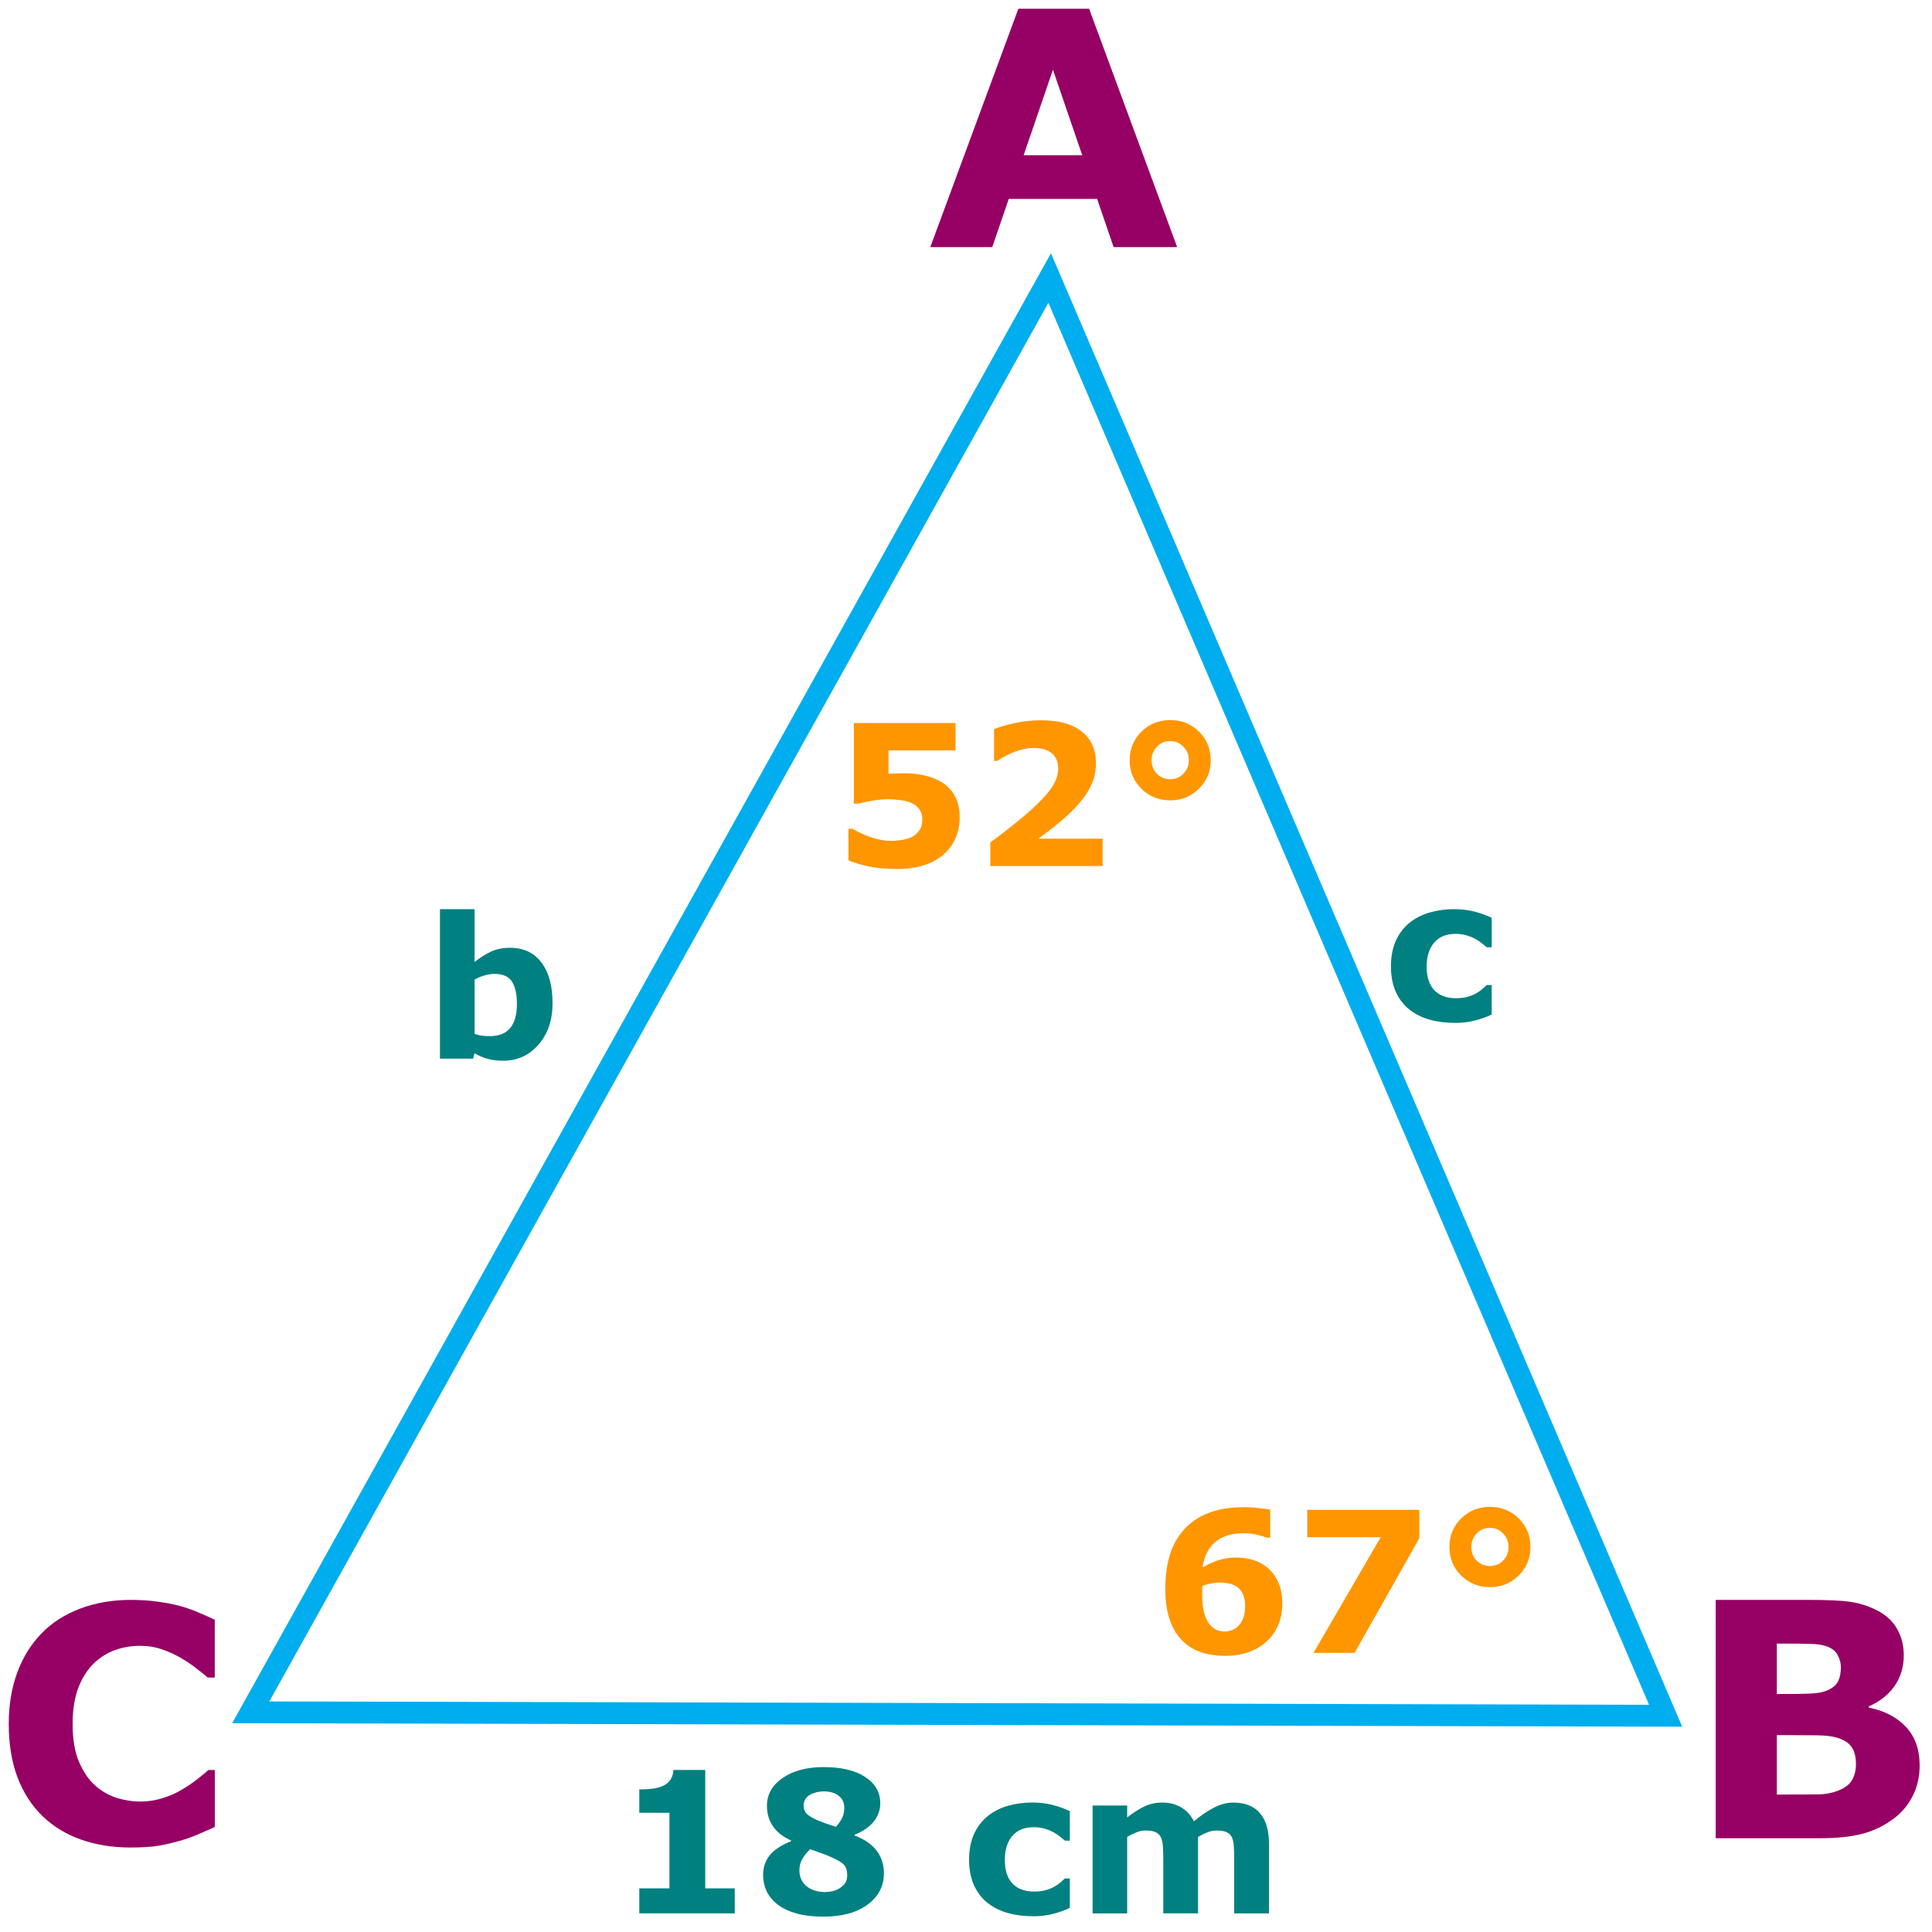 <?xml version="1.0" encoding="UTF-8" standalone="no"?>
<svg
   xmlns:dc="http://purl.org/dc/elements/1.1/"
   xmlns:cc="http://creativecommons.org/ns#"
   xmlns:rdf="http://www.w3.org/1999/02/22-rdf-syntax-ns#"
   xmlns:svg="http://www.w3.org/2000/svg"
   xmlns="http://www.w3.org/2000/svg"
   xmlns:sodipodi="http://sodipodi.sourceforge.net/DTD/sodipodi-0.dtd"
   xmlns:inkscape="http://www.inkscape.org/namespaces/inkscape"
   width="442"
   height="442"
   viewBox="0 0 116.946 116.946"
   version="1.1"
   id="svg8"
   inkscape:version="1.0 (4035a4fb49, 2020-05-01)"
   sodipodi:docname="law-of-sines-2.svg">
  <title
     id="title835">Law of Sines</title>
  <defs
     id="defs2" />
  <sodipodi:namedview
     id="base"
     pagecolor="#ffffff"
     bordercolor="#666666"
     borderopacity="1.0"
     inkscape:pageopacity="0.0"
     inkscape:pageshadow="2"
     inkscape:zoom="0.98994949"
     inkscape:cx="397.691"
     inkscape:cy="270.29467"
     inkscape:document-units="px"
     inkscape:current-layer="layer2"
     inkscape:document-rotation="0"
     showgrid="false"
     units="px"
     inkscape:window-width="1920"
     inkscape:window-height="1137"
     inkscape:window-x="1912"
     inkscape:window-y="-8"
     inkscape:window-maximized="1"
     fit-margin-top="2"
     fit-margin-left="2"
     fit-margin-right="2"
     fit-margin-bottom="2"
     lock-margins="true"
     inkscape:snap-global="false"
     showguides="false">
    <sodipodi:guide
       position="175.754,184.126"
       orientation="0,-1"
       id="guide1066" />
  </sodipodi:namedview>
  <g
     inkscape:groupmode="layer"
     id="layer2"
     inkscape:label="Layer 2"
     transform="translate(11.296,11.358)">
    <g
       aria-label="b"
       id="text891"
       style="font-style:normal;font-variant:normal;font-weight:bold;font-stretch:normal;font-size:11.906px;line-height:1.25;font-family:sans-serif;-inkscape-font-specification:'sans-serif Bold';letter-spacing:0px;word-spacing:0px;fill:#008080;fill-opacity:1;stroke:none;stroke-width:0.265"
       transform="translate(-71.266,-11.328)">
      <path
         d="m 93.416,60.695 q 0,1.541 -0.855,2.511 -0.849,0.971 -2.122,0.971 -0.546,0 -0.959,-0.116 -0.413,-0.116 -0.785,-0.337 l -0.087,0.326 h -2.006 v -9.046 h 2.093 v 3.197 q 0.483,-0.384 0.982,-0.622 0.506,-0.238 1.163,-0.238 1.238,0 1.907,0.895 0.669,0.889 0.669,2.459 z m -2.157,0.041 q 0,-0.872 -0.296,-1.343 -0.296,-0.471 -1.058,-0.471 -0.296,0 -0.61,0.093 -0.314,0.087 -0.599,0.256 v 3.279 q 0.227,0.081 0.43,0.11 0.203,0.029 0.488,0.029 0.831,0 1.238,-0.488 0.407,-0.488 0.407,-1.465 z"
         style="font-size:11.906px;fill:#008080;fill-opacity:1;stroke-width:0.265"
         id="path893" />
    </g>
    <g
       aria-label="c"
       id="text916"
       style="font-style:normal;font-variant:normal;font-weight:bold;font-stretch:normal;font-size:11.906px;line-height:1.25;font-family:sans-serif;-inkscape-font-specification:'sans-serif Bold';letter-spacing:0px;word-spacing:0px;fill:#008080;fill-opacity:1;stroke:none;stroke-width:0.265"
       transform="translate(-10.285,97.519)">
      <path
         d="m 87.063,-46.96 q -0.855,0 -1.564,-0.203 -0.703,-0.203 -1.227,-0.628 -0.517,-0.424 -0.802,-1.07 -0.285,-0.645 -0.285,-1.512 0,-0.913 0.302,-1.575 0.308,-0.663 0.855,-1.099 0.529,-0.413 1.221,-0.605 0.692,-0.192 1.436,-0.192 0.669,0 1.232,0.145 0.564,0.145 1.052,0.378 v 1.785 h -0.296 q -0.122,-0.105 -0.296,-0.244 -0.169,-0.14 -0.419,-0.273 -0.238,-0.128 -0.523,-0.209 -0.285,-0.087 -0.663,-0.087 -0.837,0 -1.291,0.535 -0.448,0.529 -0.448,1.442 0,0.942 0.459,1.43 0.465,0.488 1.314,0.488 0.395,0 0.709,-0.087 0.32,-0.093 0.529,-0.215 0.198,-0.116 0.349,-0.244 0.151,-0.128 0.279,-0.25 h 0.296 v 1.785 q -0.494,0.233 -1.035,0.366 -0.535,0.14 -1.186,0.14 z"
         style="font-size:11.906px;fill:#008080;fill-opacity:1;stroke-width:0.265"
         id="path918" />
    </g>
  </g>
  <g
     inkscape:label="Layer 1"
     inkscape:groupmode="layer"
     id="layer1"
     transform="translate(11.296,11.358)">
    <path
       style="fill:none;stroke:#00adee;stroke-width:1.323;stroke-linecap:butt;stroke-linejoin:miter;stroke-miterlimit:4;stroke-dasharray:none;stroke-opacity:1"
       d="M 89.527,92.498 52.242,5.47 3.882,92.29 Z"
       id="path980"
       sodipodi:nodetypes="cccc" />
    <g
       aria-label="C"
       id="text984"
       style="font-style:normal;font-variant:normal;font-weight:bold;font-stretch:normal;font-size:19.844px;line-height:1.25;font-family:sans-serif;-inkscape-font-specification:'sans-serif Bold';letter-spacing:0px;word-spacing:0px;fill:#960064;fill-opacity:1;stroke:none;stroke-width:0.265"
       transform="translate(-68.688,76.765)">
      <path
         d="m 65.286,23.709 q -1.608,0 -2.975,-0.475 -1.357,-0.475 -2.335,-1.415 -0.979,-0.94 -1.521,-2.345 -0.533,-1.405 -0.533,-3.246 0,-1.715 0.514,-3.11 0.514,-1.395 1.492,-2.393 0.94,-0.959 2.325,-1.482 1.395,-0.523 3.042,-0.523 0.911,0 1.638,0.107 0.736,0.097 1.357,0.262 0.649,0.184 1.172,0.417 0.533,0.223 0.93,0.417 V 13.419 H 69.966 Q 69.694,13.186 69.278,12.867 68.871,12.547 68.347,12.237 67.815,11.927 67.194,11.714 66.574,11.5 65.867,11.5 q -0.785,0 -1.492,0.252 -0.707,0.242 -1.308,0.814 -0.572,0.552 -0.93,1.463 -0.349,0.911 -0.349,2.209 0,1.357 0.378,2.267 0.388,0.911 0.969,1.434 0.591,0.533 1.318,0.765 0.727,0.223 1.434,0.223 0.678,0 1.337,-0.203 0.669,-0.203 1.231,-0.552 0.475,-0.281 0.882,-0.601 0.407,-0.32 0.669,-0.552 h 0.388 v 3.449 q -0.543,0.242 -1.037,0.455 -0.494,0.213 -1.037,0.368 -0.707,0.203 -1.327,0.31 -0.62,0.107 -1.705,0.107 z"
         style="font-size:19.844px;fill:#960064;fill-opacity:1;stroke-width:0.265"
         id="path1094" />
    </g>
    <g
       aria-label="A"
       id="text984-4"
       style="font-style:normal;font-variant:normal;font-weight:bold;font-stretch:normal;font-size:19.844px;line-height:1.25;font-family:sans-serif;-inkscape-font-specification:'sans-serif Bold';letter-spacing:0px;word-spacing:0px;fill:#960064;fill-opacity:1;stroke:none;stroke-width:0.265"
       transform="translate(-53.682,-104.22)">
      <path
         d="m 113.641,107.819 h -3.847 l -0.998,-2.917 h -5.349 l -0.998,2.917 h -3.75 l 5.329,-14.427 h 4.283 z m -5.746,-5.562 -1.773,-5.174 -1.773,5.174 z"
         style="font-size:19.844px;fill:#960064;fill-opacity:1;stroke-width:0.265"
         id="path1091" />
    </g>
    <g
       aria-label="B"
       id="text984-3"
       style="font-style:normal;font-variant:normal;font-weight:bold;font-stretch:normal;font-size:19.844px;line-height:1.25;font-family:sans-serif;-inkscape-font-specification:'sans-serif Bold';letter-spacing:0px;word-spacing:0px;fill:#960064;fill-opacity:1;stroke:none;stroke-width:0.265"
       transform="translate(113.055,-7.907)">
      <path
         d="m -8.153,103.401 q 0,1.046 -0.426,1.87 -0.417,0.824 -1.153,1.366 -0.853,0.639 -1.88,0.911 -1.017,0.271 -2.587,0.271 h -6.298 V 93.392 h 5.6 q 1.744,0 2.548,0.116 0.814,0.116 1.608,0.514 0.824,0.417 1.221,1.124 0.407,0.698 0.407,1.599 0,1.046 -0.552,1.851 -0.552,0.795 -1.56,1.24 v 0.078 q 1.415,0.281 2.238,1.163 0.833,0.882 0.833,2.325 z m -4.767,-5.93 q 0,-0.359 -0.184,-0.717 -0.174,-0.359 -0.63,-0.533 -0.407,-0.155 -1.017,-0.165 -0.601,-0.019 -1.696,-0.019 h -0.349 v 3.052 h 0.581 q 0.882,0 1.502,-0.029 0.62,-0.029 0.979,-0.194 0.504,-0.223 0.659,-0.572 0.155,-0.359 0.155,-0.824 z m 0.911,5.872 q 0,-0.688 -0.271,-1.056 -0.262,-0.378 -0.901,-0.562 -0.436,-0.126 -1.201,-0.136 -0.765,-0.01 -1.599,-0.01 h -0.814 v 3.595 h 0.271 q 1.57,0 2.248,-0.01 0.678,-0.01 1.25,-0.252 0.581,-0.242 0.795,-0.639 0.223,-0.407 0.223,-0.93 z"
         style="font-size:19.844px;fill:#960064;fill-opacity:1;stroke-width:0.265"
         id="path1097" />
    </g>
    <g
       aria-label="52°"
       id="text1117"
       style="font-style:normal;font-variant:normal;font-weight:bold;font-stretch:normal;font-size:11.906px;line-height:1.25;font-family:sans-serif;-inkscape-font-specification:'sans-serif Bold';letter-spacing:0px;word-spacing:0px;fill:#ff9600;fill-opacity:1;stroke:none;stroke-width:0.265"
       transform="translate(4.009,-22.718)">
      <path
         d="m 42.785,60.852 q 0,0.674 -0.256,1.256 -0.25,0.576 -0.733,0.988 -0.535,0.442 -1.232,0.657 -0.692,0.209 -1.581,0.209 -1.041,-0.006 -1.762,-0.169 -0.715,-0.157 -1.169,-0.355 v -1.913 h 0.244 q 0.529,0.314 1.139,0.523 0.61,0.209 1.215,0.209 0.366,0 0.791,-0.081 0.43,-0.087 0.68,-0.308 0.198,-0.18 0.296,-0.366 0.105,-0.186 0.105,-0.576 0,-0.302 -0.14,-0.517 -0.134,-0.221 -0.349,-0.355 -0.314,-0.192 -0.756,-0.25 -0.442,-0.064 -0.802,-0.064 -0.523,0 -1.006,0.093 -0.477,0.087 -0.837,0.174 H 36.379 V 55.126 H 42.535 v 1.657 h -4.058 v 1.413 q 0.18,-0.012 0.453,-0.017 0.279,-0.012 0.488,-0.012 0.715,0 1.273,0.14 0.564,0.134 0.971,0.378 0.529,0.32 0.826,0.849 0.296,0.523 0.296,1.32 z"
         style="font-size:11.906px;fill:#ff9600;fill-opacity:1;stroke-width:0.265"
         id="path1155" />
      <path
         d="m 51.436,63.782 h -6.796 v -1.43 q 0.779,-0.564 1.558,-1.198 0.785,-0.634 1.256,-1.093 0.703,-0.68 1,-1.186 0.296,-0.506 0.296,-1 0,-0.593 -0.384,-0.913 -0.378,-0.326 -1.093,-0.326 -0.535,0 -1.128,0.221 -0.587,0.221 -1.093,0.564 H 44.867 V 55.498 q 0.413,-0.18 1.215,-0.36 0.808,-0.18 1.616,-0.18 1.628,0 2.482,0.686 0.855,0.68 0.855,1.93 0,0.82 -0.413,1.558 -0.407,0.738 -1.25,1.523 -0.529,0.488 -1.064,0.901 -0.535,0.407 -0.762,0.57 h 3.889 z"
         style="font-size:11.906px;fill:#ff9600;fill-opacity:1;stroke-width:0.265"
         id="path1157" />
      <path
         d="m 57.982,57.376 q 0,1.023 -0.715,1.727 -0.709,0.703 -1.738,0.703 -1.029,0 -1.744,-0.703 -0.709,-0.703 -0.709,-1.727 0,-1.023 0.709,-1.727 0.715,-0.703 1.744,-0.703 1.035,0 1.744,0.703 0.709,0.703 0.709,1.727 z m -1.325,0 q 0,-0.477 -0.326,-0.814 -0.32,-0.343 -0.802,-0.343 -0.477,0 -0.802,0.337 -0.326,0.337 -0.326,0.82 0,0.494 0.326,0.826 0.331,0.326 0.802,0.326 0.483,0 0.802,-0.337 0.326,-0.337 0.326,-0.814 z"
         style="font-size:11.906px;fill:#ff9600;fill-opacity:1;stroke-width:0.265"
         id="path1159" />
    </g>
    <g
       aria-label="67°"
       id="text1117-4"
       style="font-style:normal;font-variant:normal;font-weight:bold;font-stretch:normal;font-size:11.906px;line-height:1.25;font-family:sans-serif;-inkscape-font-specification:'sans-serif Bold';letter-spacing:0px;word-spacing:0px;fill:#ff9600;fill-opacity:1;stroke:none;stroke-width:0.265"
       transform="translate(4.009,-22.718)">
      <path
         d="m 62.313,108.461 q 0,0.669 -0.244,1.256 -0.244,0.587 -0.686,0.988 -0.471,0.43 -1.093,0.657 -0.616,0.227 -1.448,0.227 -0.779,0 -1.424,-0.209 -0.639,-0.215 -1.099,-0.651 -0.529,-0.5 -0.808,-1.291 -0.279,-0.791 -0.279,-1.889 0,-1.139 0.262,-2.023 0.262,-0.884 0.855,-1.564 0.57,-0.651 1.477,-1.012 0.913,-0.36 2.168,-0.36 0.424,0 0.93,0.058 0.506,0.058 0.657,0.087 v 1.703 h -0.221 q -0.157,-0.076 -0.535,-0.169 -0.372,-0.099 -0.849,-0.099 -1.116,0 -1.738,0.546 -0.622,0.546 -0.75,1.523 0.448,-0.267 0.942,-0.43 0.5,-0.169 1.076,-0.169 0.506,0 0.936,0.116 0.436,0.116 0.808,0.372 0.483,0.337 0.773,0.907 0.291,0.57 0.291,1.424 z m -2.645,1.308 q 0.18,-0.198 0.285,-0.465 0.11,-0.273 0.11,-0.738 0,-0.424 -0.122,-0.692 -0.122,-0.273 -0.337,-0.436 -0.209,-0.163 -0.494,-0.221 -0.285,-0.064 -0.587,-0.064 -0.256,0 -0.535,0.058 -0.279,0.058 -0.512,0.145 0,0.058 -0.006,0.192 -0.006,0.134 -0.006,0.337 0,0.715 0.14,1.18 0.145,0.459 0.384,0.703 0.163,0.18 0.384,0.267 0.221,0.081 0.477,0.081 0.192,0 0.424,-0.087 0.233,-0.087 0.395,-0.262 z"
         style="font-size:11.906px;fill:#ff9600;fill-opacity:1;stroke-width:0.265"
         id="path1162" />
      <path
         d="m 70.608,104.473 -3.918,6.936 h -2.488 l 4.07,-7 h -4.447 v -1.657 h 6.784 z"
         style="font-size:11.906px;fill:#ff9600;fill-opacity:1;stroke-width:0.265"
         id="path1164" />
      <path
         d="m 77.335,105.002 q 0,1.023 -0.715,1.727 -0.709,0.703 -1.738,0.703 -1.029,0 -1.744,-0.703 -0.709,-0.703 -0.709,-1.727 0,-1.023 0.709,-1.727 0.715,-0.703 1.744,-0.703 1.035,0 1.744,0.703 0.709,0.703 0.709,1.727 z m -1.325,0 q 0,-0.477 -0.326,-0.814 -0.32,-0.343 -0.802,-0.343 -0.477,0 -0.802,0.337 -0.326,0.337 -0.326,0.82 0,0.494 0.326,0.826 0.331,0.326 0.802,0.326 0.483,0 0.802,-0.337 0.326,-0.337 0.326,-0.814 z"
         style="font-size:11.906px;fill:#ff9600;fill-opacity:1;stroke-width:0.265"
         id="path1166" />
    </g>
    <g
       aria-label="18 cm"
       id="text1117-1"
       style="font-style:normal;font-variant:normal;font-weight:bold;font-stretch:normal;font-size:11.906px;line-height:1.25;font-family:sans-serif;-inkscape-font-specification:'sans-serif Bold';letter-spacing:0px;word-spacing:0px;fill:#008080;fill-opacity:1;stroke:none;stroke-width:0.265"
       transform="translate(4.009,-22.718)">
      <path
         d="M 29.171,127.177 H 23.392 v -1.512 h 1.825 v -4.575 H 23.392 v -1.413 q 0.419,0 0.802,-0.046 0.384,-0.052 0.639,-0.174 0.302,-0.145 0.453,-0.378 0.151,-0.233 0.174,-0.581 h 1.924 v 7.168 h 1.785 z"
         style="font-size:11.906px;fill:#008080;fill-opacity:1;stroke-width:0.265"
         id="path1169" />
      <path
         d="m 38.199,124.759 q 0,1.151 -0.982,1.884 -0.977,0.733 -2.686,0.733 -0.959,0 -1.645,-0.198 -0.686,-0.198 -1.134,-0.546 -0.442,-0.343 -0.657,-0.802 -0.209,-0.459 -0.209,-0.988 0,-0.651 0.378,-1.151 0.384,-0.506 1.32,-0.884 v -0.035 q -0.756,-0.349 -1.11,-0.878 -0.355,-0.529 -0.355,-1.227 0,-1.029 0.953,-1.686 0.953,-0.657 2.482,-0.657 1.605,0 2.511,0.599 0.913,0.593 0.913,1.587 0,0.616 -0.384,1.099 -0.384,0.483 -1.174,0.82 v 0.035 q 0.907,0.343 1.343,0.924 0.436,0.581 0.436,1.372 z m -2.401,-4 q 0,-0.442 -0.343,-0.703 -0.337,-0.262 -0.901,-0.262 -0.209,0 -0.43,0.052 -0.215,0.052 -0.395,0.151 -0.169,0.099 -0.279,0.262 -0.11,0.157 -0.11,0.36 0,0.343 0.192,0.535 0.198,0.192 0.639,0.384 0.163,0.07 0.442,0.174 0.285,0.099 0.686,0.227 0.267,-0.314 0.384,-0.564 0.116,-0.25 0.116,-0.616 z m 0.18,4.099 q 0,-0.419 -0.209,-0.634 -0.209,-0.215 -0.86,-0.494 -0.192,-0.087 -0.558,-0.215 -0.366,-0.128 -0.616,-0.221 -0.25,0.227 -0.453,0.552 -0.198,0.32 -0.198,0.721 0,0.605 0.43,0.965 0.436,0.355 1.134,0.355 0.186,0 0.436,-0.052 0.25,-0.058 0.43,-0.174 0.209,-0.134 0.337,-0.314 0.128,-0.18 0.128,-0.488 z"
         style="font-size:11.906px;fill:#008080;fill-opacity:1;stroke-width:0.265"
         id="path1171" />
      <path
         d="m 47.234,127.352 q -0.855,0 -1.564,-0.203 -0.703,-0.203 -1.227,-0.628 -0.517,-0.424 -0.802,-1.07 -0.285,-0.645 -0.285,-1.512 0,-0.913 0.302,-1.575 0.308,-0.663 0.855,-1.099 0.529,-0.413 1.221,-0.605 0.692,-0.192 1.436,-0.192 0.669,0 1.232,0.145 0.564,0.145 1.052,0.378 v 1.785 h -0.296 q -0.122,-0.105 -0.296,-0.244 -0.169,-0.14 -0.419,-0.273 -0.238,-0.128 -0.523,-0.209 -0.285,-0.087 -0.663,-0.087 -0.837,0 -1.291,0.535 -0.448,0.529 -0.448,1.442 0,0.942 0.459,1.43 0.465,0.488 1.314,0.488 0.395,0 0.709,-0.087 0.32,-0.093 0.529,-0.215 0.198,-0.116 0.349,-0.244 0.151,-0.128 0.279,-0.25 h 0.296 v 1.785 q -0.494,0.233 -1.035,0.366 -0.535,0.14 -1.186,0.14 z"
         style="font-size:11.906px;fill:#008080;fill-opacity:1;stroke-width:0.265"
         id="path1173" />
      <path
         d="m 57.215,122.55 v 4.628 h -2.105 v -3.261 q 0,-0.477 -0.023,-0.808 -0.023,-0.337 -0.128,-0.546 -0.105,-0.209 -0.32,-0.302 -0.209,-0.099 -0.593,-0.099 -0.308,0 -0.599,0.128 -0.291,0.122 -0.523,0.262 v 4.628 h -2.093 v -6.529 h 2.093 v 0.721 q 0.541,-0.424 1.035,-0.663 0.494,-0.238 1.093,-0.238 0.645,0 1.139,0.291 0.494,0.285 0.773,0.843 0.628,-0.529 1.221,-0.831 0.593,-0.302 1.163,-0.302 1.058,0 1.605,0.634 0.552,0.634 0.552,1.825 v 4.25 H 59.401 v -3.261 q 0,-0.483 -0.023,-0.814 -0.017,-0.331 -0.122,-0.541 -0.099,-0.209 -0.314,-0.302 -0.215,-0.099 -0.605,-0.099 -0.262,0 -0.512,0.093 -0.25,0.087 -0.61,0.296 z"
         style="font-size:11.906px;fill:#008080;fill-opacity:1;stroke-width:0.265"
         id="path1175" />
    </g>
  </g>
</svg>
